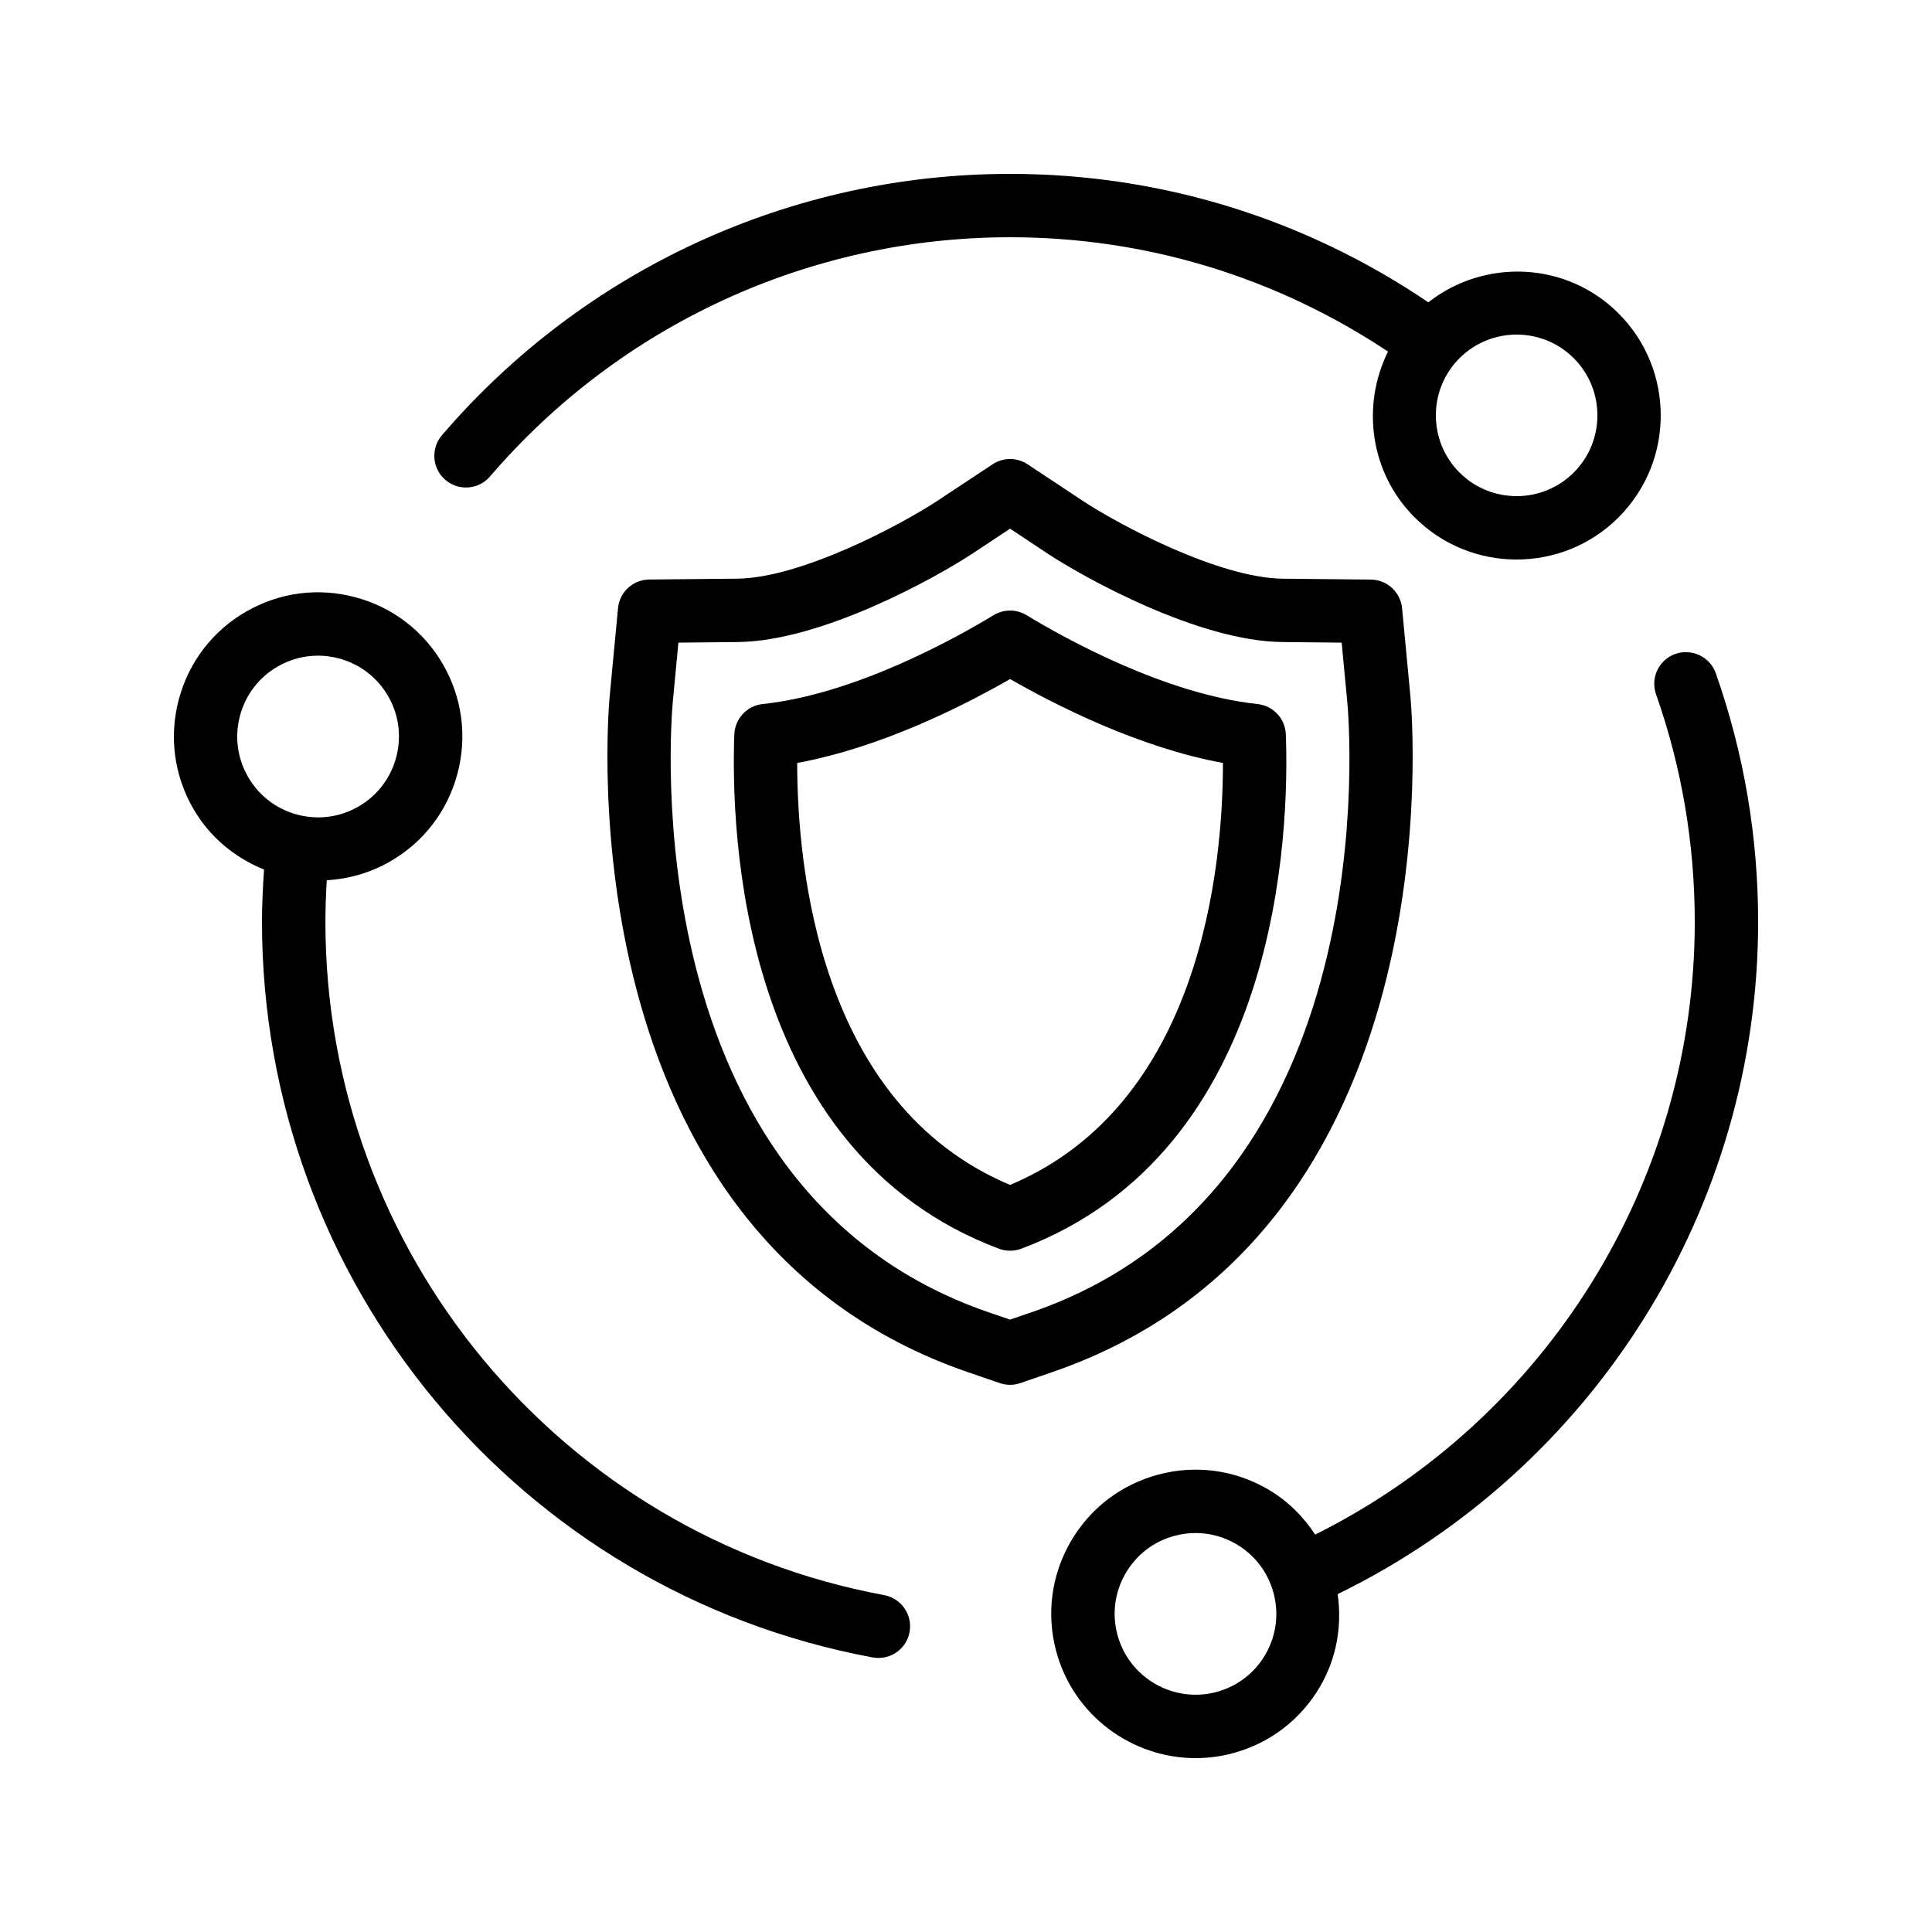 <?xml version="1.0" encoding="UTF-8"?>
<!-- Uploaded to: SVG Repo, www.svgrepo.com, Generator: SVG Repo Mixer Tools -->
<svg fill="#000000" width="800px" height="800px" version="1.1" viewBox="144 144 512 512" xmlns="http://www.w3.org/2000/svg">
 <g>
  <path d="m400.54 507.65 8.414 2.887c0.875 0.301 1.805 0.453 2.719 0.453 0.914 0 1.848-0.152 2.719-0.453l8.422-2.898c107-36.758 95.492-173.41 94.949-179.21l-2.199-23.227c-0.402-4.281-3.981-7.566-8.27-7.609l-23.332-0.234c-16.793-0.168-43.16-14.09-53.293-20.809l-14.352-9.512c-2.82-1.855-6.473-1.855-9.27 0l-14.332 9.488c-10.16 6.727-36.559 20.664-53.336 20.824l-23.328 0.227c-4.301 0.043-7.875 3.324-8.27 7.609l-2.199 23.234c-0.539 5.809-12.043 142.46 94.957 179.23zm-78.242-177.66 1.484-15.684 15.762-0.16c22.293-0.219 52.633-17.121 62.438-23.621l9.699-6.422 9.707 6.449c9.801 6.481 40.094 23.367 62.414 23.594l15.754 0.16 1.484 15.676c0.496 5.266 10.965 129.26-83.676 161.78l-5.691 1.949-5.691-1.949 0.008 0.008c-94.641-32.523-84.168-156.53-83.691-161.78z"/>
  <path d="m411.68 475.45c1 0 2-0.176 2.957-0.527 68.805-25.855 71.07-110.87 70.121-136.31-0.16-4.172-3.344-7.59-7.508-8.035-24.453-2.613-50.953-17.332-61.223-23.555-2.672-1.621-6.027-1.621-8.699 0-10.254 6.215-36.754 20.949-61.211 23.555-4.148 0.438-7.348 3.863-7.508 8.035-0.949 25.441 1.316 110.48 70.121 136.31 0.949 0.352 1.949 0.527 2.949 0.527zm-56.418-129.26c22.359-4.082 44.445-15.359 56.418-22.234 11.973 6.867 34.074 18.145 56.418 22.234-0.016 27.734-5.871 90.578-56.418 111.83-50.543-21.234-56.402-84.086-56.418-111.83z"/>
  <path d="m375.25 583.23c0.52 0.102 1.031 0.145 1.547 0.145 3.973 0 7.5-2.82 8.246-6.859 0.848-4.559-2.168-8.934-6.727-9.789-85.801-15.949-148.08-90.977-148.08-178.41 0-3.688 0.145-7.371 0.359-11.043 5.852-0.344 11.586-1.973 16.82-4.988 8.844-5.106 15.164-13.344 17.801-23.207 2.637-9.859 1.285-20.152-3.812-28.996-5.098-8.844-13.344-15.164-23.207-17.801-9.875-2.652-20.152-1.285-28.996 3.812-8.852 5.106-15.164 13.352-17.801 23.207-2.637 9.859-1.285 20.152 3.812 28.996 4.309 7.457 10.914 12.965 18.766 16.141-0.32 4.609-0.547 9.246-0.547 13.879 0.012 95.523 68.059 177.49 161.82 194.92zm-165.5-233.33c-2.863-4.953-3.629-10.723-2.141-16.258 1.477-5.523 5.019-10.145 9.977-13.008 3.301-1.906 6.961-2.879 10.672-2.879 1.863 0 3.738 0.242 5.582 0.738 5.523 1.484 10.152 5.031 13.016 9.977 2.856 4.953 3.617 10.723 2.133 16.258s-5.031 10.145-9.977 13.008c-4.961 2.863-10.723 3.617-16.258 2.141-5.527-1.48-10.141-5.016-13.004-9.977z"/>
  <path d="m588 317.29c-4.375 1.547-6.676 6.34-5.129 10.707 6.809 19.348 10.258 39.641 10.258 60.324 0 68.945-39.262 131.77-100.59 162.36-3.215-4.871-7.414-9.059-12.621-12.066-8.852-5.113-19.152-6.473-28.996-3.82-9.867 2.637-18.094 8.961-23.207 17.801-5.098 8.844-6.457 19.137-3.812 28.996 4.578 17.051 20.07 28.328 36.938 28.328 3.258 0 6.566-0.418 9.867-1.301 9.867-2.637 18.105-8.969 23.207-17.809 4.309-7.465 5.769-15.953 4.578-24.352 67.871-33.125 111.43-102.24 111.43-178.14 0-22.578-3.769-44.754-11.219-65.898-1.535-4.367-6.356-6.637-10.703-5.133zm-108.63 265.13c-2.863 4.953-7.481 8.496-13.008 9.977-11.387 3.039-23.168-3.738-26.23-15.156-1.484-5.523-0.723-11.293 2.141-16.258 2.863-4.953 7.481-8.496 13.008-9.977 1.848-0.496 3.711-0.738 5.574-0.738 3.711 0 7.371 0.973 10.672 2.879 4.953 2.863 8.488 7.481 9.977 13.016 1.477 5.527 0.719 11.297-2.133 16.258z"/>
  <path d="m545.92 292.28c9.781 0 19.574-3.719 27.02-11.176 14.895-14.895 14.895-39.137 0-54.043-13.77-13.789-35.453-14.652-50.422-2.949-32.805-22.199-70.926-34.031-110.84-34.031-57.93 0-112.8 25.242-150.55 69.25-3.016 3.527-2.621 8.824 0.898 11.84 1.586 1.359 3.535 2.023 5.465 2.023 2.359 0 4.719-0.992 6.375-2.93 34.559-40.281 84.789-63.391 137.81-63.391 36.016 0 70.441 10.539 100.16 30.297-7.07 14.293-4.828 32.051 7.055 43.934 7.445 7.453 17.238 11.176 27.02 11.176zm15.148-53.348c8.348 8.348 8.348 21.941 0 30.289s-21.941 8.348-30.289 0-8.348-21.941 0-30.289c4.172-4.172 9.656-6.266 15.148-6.266 5.492 0.004 10.969 2.094 15.141 6.266z"/>
 </g>
</svg>